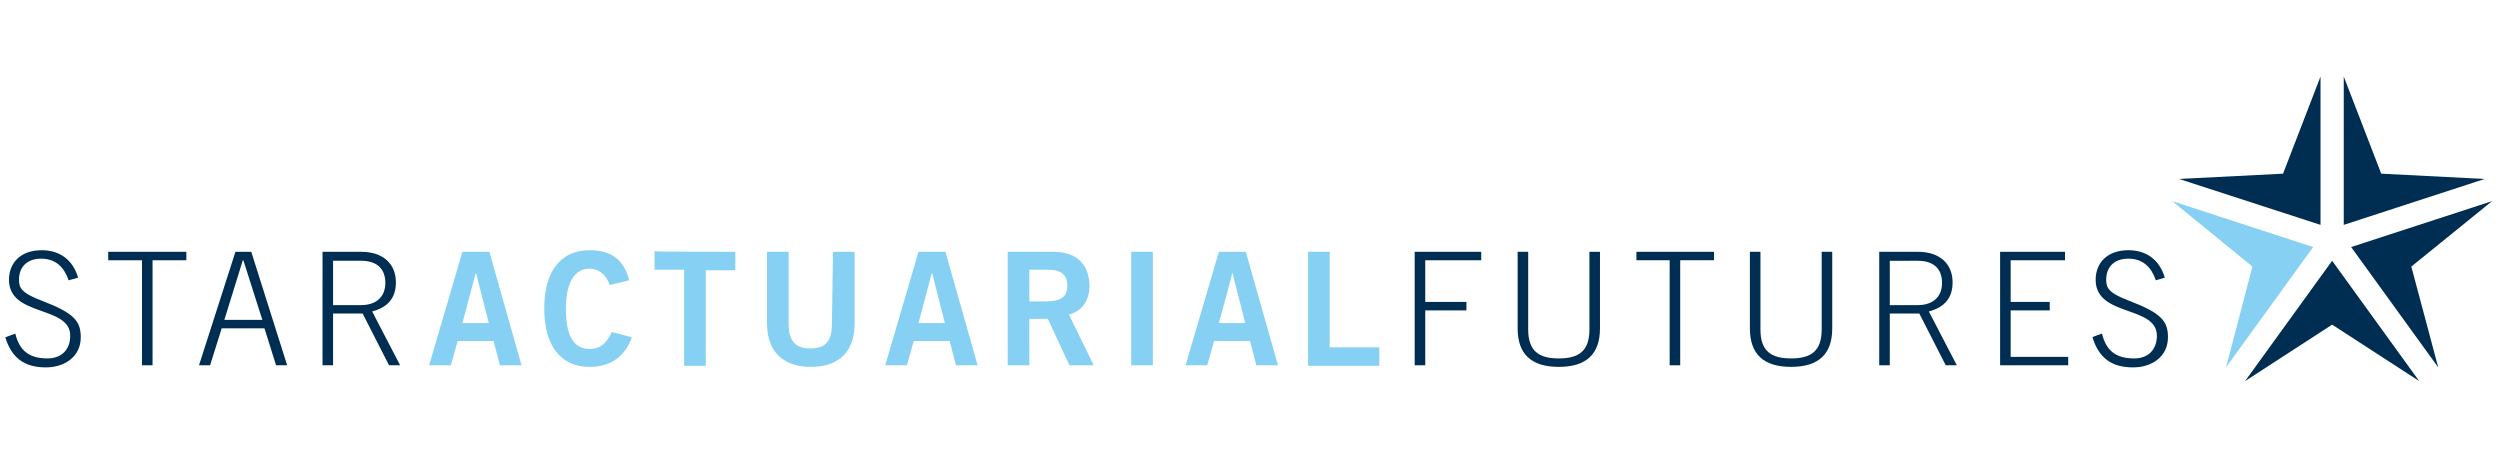 <?xml version="1.0" encoding="utf-8"?>
<!-- Generator: Adobe Illustrator 27.0.0, SVG Export Plug-In . SVG Version: 6.00 Build 0)  -->
<svg version="1.1" id="a" xmlns="http://www.w3.org/2000/svg" xmlns:xlink="http://www.w3.org/1999/xlink" x="0px" y="0px"
	 viewBox="0 0 473.6 86.7" style="enable-background:new 0 0 473.6 86.7;" xml:space="preserve">
<style type="text/css">
	.st0{fill:#002E52;}
	.st1{fill:#86D0F4;}
</style>
<g>
	<polygon class="st0" points="439.6,42.6 412.8,33.9 432.5,32.9 439.6,14.5 	"/>
	<polygon class="st1" points="438.2,46.8 421.7,69.6 426.7,50.5 411.5,38.1 	"/>
	<polygon class="st0" points="458.3,72.2 441.8,49.4 425.3,72.2 441.8,61.5 	"/>
	<polygon class="st0" points="472.1,38.1 445.4,46.8 461.9,69.6 456.8,50.5 	"/>
	<polygon class="st0" points="444,42.6 444,14.5 451.1,32.9 470.7,33.9 	"/>
</g>
<g>
	<path class="st0" d="M2.9,63.2c0.8,3.3,2.7,4.7,6.1,4.7c2.7,0,4.3-1.7,4.3-4.3c0-5.8-11.6-3.5-11.6-10.6c0-3.2,2.2-5.6,6.2-5.6
		c3.4,0,5.9,1.8,6.9,5.2L13,53.1c-0.8-2.4-2.4-4.1-5.2-4.1c-2.5,0-4.2,1.4-4.2,4c0,1.5,0.4,2.5,4.4,4c6,2.3,7.3,3.8,7.3,6.9
		c0,3.7-3.1,5.7-6.6,5.7c-4.1,0-6.5-1.8-7.7-5.7L2.9,63.2L2.9,63.2z"/>
	<path class="st0" d="M20.6,47.7h14.7v1.6h-6.4v19.9h-2V49.3h-6.4V47.7z"/>
	<path class="st0" d="M44.6,47.7h3l6.8,21.5h-2.1l-2.2-7H42l-2.2,7h-2.1L44.6,47.7L44.6,47.7z M49.7,60.6l-3.6-11.3h-0.1l-3.5,11.3
		H49.7z"/>
	<path class="st0" d="M75.8,69.2h-2.1l-5-9.8h-5.6v9.8h-2V47.7h7.3c4.2,0,6.6,2.3,6.6,5.8c0,2.8-1.4,4.7-4.5,5.5L75.8,69.2
		L75.8,69.2z M63.1,57.8h5.3c2.9,0,4.6-1.6,4.6-4.2c0-2.6-1.5-4.2-4.6-4.2h-5.3V57.8L63.1,57.8z"/>
	<path class="st1" d="M87.6,47.7h5.1l6.1,21.5h-4.1l-1.2-4.6h-6.8l-1.3,4.6h-4.1L87.6,47.7L87.6,47.7z M87.6,61.2h5l-2.4-9.4h-0.1
		L87.6,61.2L87.6,61.2z"/>
	<path class="st1" d="M115.5,54c-0.6-1.8-1.9-3.1-3.9-3.1c-2.7,0-4.4,2.6-4.4,7.6c0,5,1.4,7.6,4.5,7.6c1.8,0,3-0.7,4.2-3.2l3.8,1
		c-1.3,3.7-4.1,5.6-8,5.6c-5.5,0-8.6-4-8.6-11.1s3.2-11,8.6-11c4.1,0,6.5,1.8,7.5,5.7L115.5,54L115.5,54z"/>
	<path class="st1" d="M139.3,47.7v3.5h-5.6v18.1h-4.1V51.1H124v-3.5C124,47.7,139.3,47.7,139.3,47.7z"/>
	<path class="st1" d="M157.8,47.7h4.1v13.5c0,6.3-3.9,8.3-8.3,8.3c-4.4,0-8.3-2.1-8.3-8.3V47.7h4.1v13.6c0,3.5,1.4,4.7,4.1,4.7
		c2.8,0,4.1-1.2,4.1-4.7L157.8,47.7L157.8,47.7z"/>
	<path class="st1" d="M174,47.7h5.1l6.1,21.5h-4.1l-1.2-4.6h-6.8l-1.3,4.6h-4.1L174,47.7L174,47.7z M174,61.2h5l-2.4-9.4h-0.1
		L174,61.2L174,61.2z"/>
	<path class="st1" d="M190.9,69.2V47.7h8.6c4.9,0,6.8,2.8,6.9,6.4c0,2.7-1.3,4.8-3.9,5.5l4.7,9.6h-4.6l-4.1-8.8H195v8.8H190.9
		L190.9,69.2z M195,57.1h3c3.2,0,4.2-1,4.2-3c0-2-1.2-3-3.5-3H195L195,57.1L195,57.1z"/>
	<path class="st1" d="M214.3,69.2V47.7h4.1v21.5H214.3L214.3,69.2z"/>
	<path class="st1" d="M230.9,47.7h5.1l6.1,21.5H238l-1.2-4.6H230l-1.3,4.6h-4.1L230.9,47.7L230.9,47.7z M230.9,61.2h5l-2.4-9.4h-0.1
		C233.5,51.8,230.9,61.2,230.9,61.2z"/>
	<path class="st1" d="M247.8,69.2V47.7h4.1v18.1h9.4v3.5H247.8z"/>
	<path class="st0" d="M268,69.2V47.7h12.6v1.6H270v7.9h7.8v1.6H270v10.4L268,69.2L268,69.2z"/>
	<path class="st0" d="M289.5,47.7v14.7c0,4.1,2,5.5,5.8,5.5s5.8-1.4,5.8-5.5V47.7h2v14.5c0,4.9-2.6,7.3-7.8,7.3s-7.8-2.4-7.8-7.3
		V47.7H289.5z"/>
	<path class="st0" d="M310,47.7h14.7v1.6h-6.4v19.9h-2V49.3H310V47.7z"/>
	<path class="st0" d="M333.5,47.7v14.7c0,4.1,2,5.5,5.8,5.5c3.8,0,5.8-1.4,5.8-5.5V47.7h2v14.5c0,4.9-2.6,7.3-7.8,7.3
		c-5.2,0-7.8-2.4-7.8-7.3V47.7H333.5L333.5,47.7z"/>
	<path class="st0" d="M370.7,69.2h-2.1l-5-9.8H358v9.8h-2V47.7h7.3c4.2,0,6.6,2.3,6.6,5.8c0,2.8-1.4,4.7-4.5,5.5L370.7,69.2
		L370.7,69.2z M358,57.8h5.3c2.9,0,4.6-1.6,4.6-4.2c0-2.6-1.5-4.2-4.6-4.2H358V57.8L358,57.8z"/>
	<path class="st0" d="M378.9,69.2V47.7h12.3v1.6h-10.3v7.9h7.4v1.6h-7.4v8.8h10.9v1.6H378.9L378.9,69.2z"/>
	<path class="st0" d="M398.2,63.2c0.8,3.3,2.7,4.7,6.1,4.7c2.7,0,4.3-1.7,4.3-4.3c0-5.8-11.6-3.5-11.6-10.6c0-3.2,2.2-5.6,6.2-5.6
		c3.4,0,5.9,1.8,6.9,5.2l-1.7,0.5c-0.8-2.4-2.4-4.1-5.2-4.1c-2.5,0-4.2,1.4-4.2,4c0,1.5,0.4,2.5,4.4,4c6,2.3,7.3,3.8,7.3,6.9
		c0,3.7-3.1,5.7-6.6,5.7c-4.1,0-6.5-1.8-7.7-5.7C396.4,63.8,398.2,63.2,398.2,63.2z"/>
</g>
</svg>
